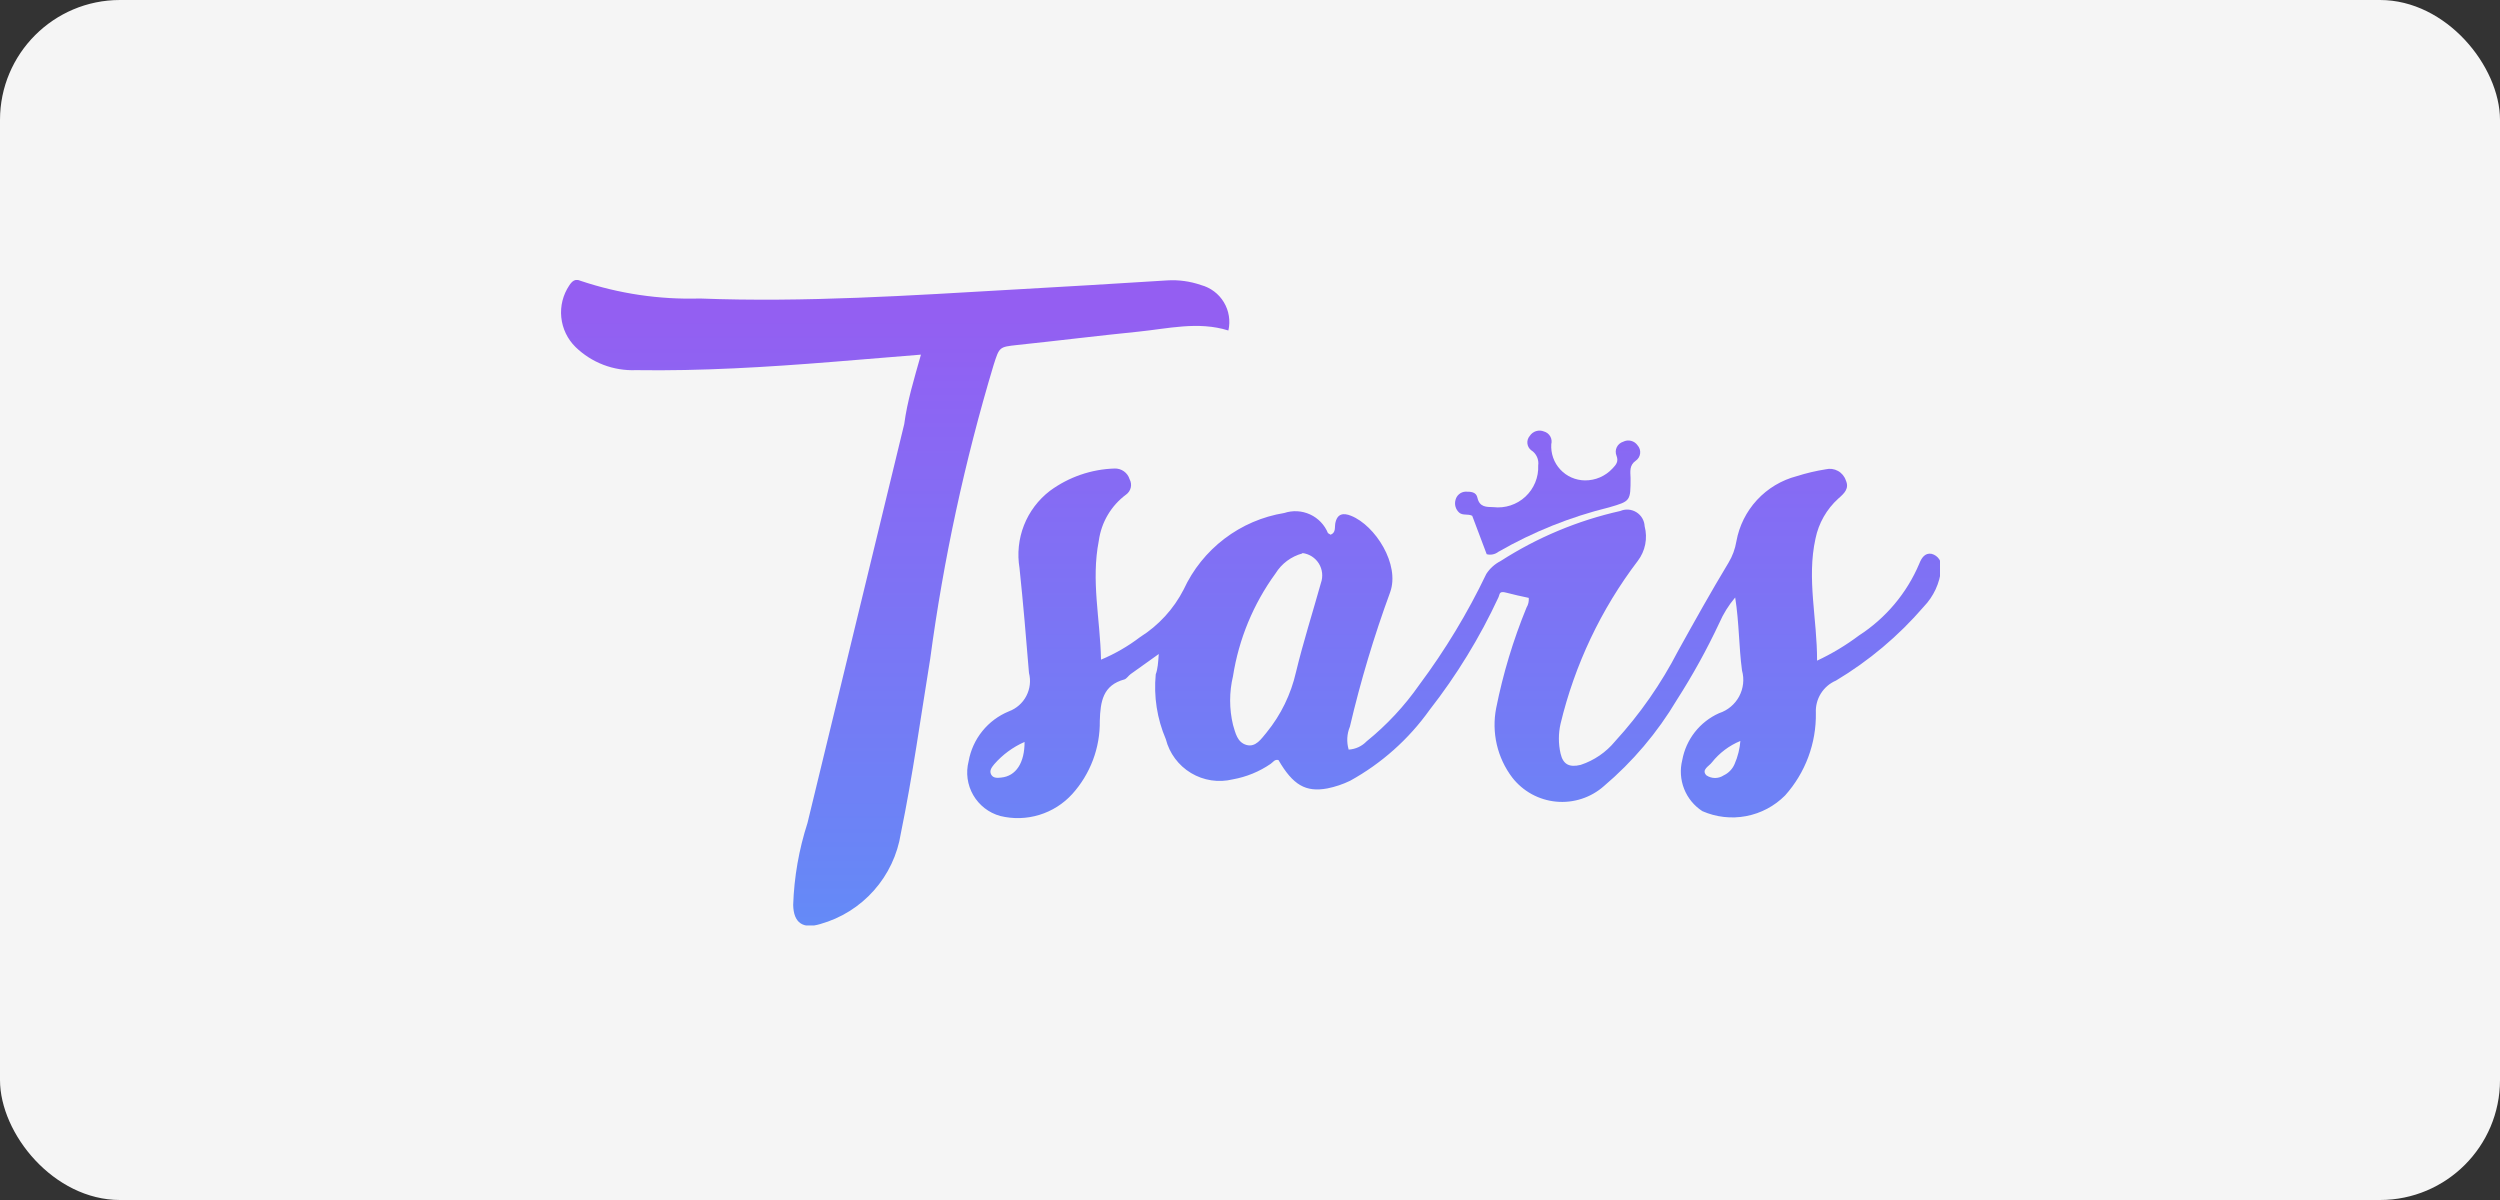 <?xml version="1.0" encoding="UTF-8"?>
<svg xmlns="http://www.w3.org/2000/svg" width="125" height="60" viewBox="0 0 125 60" fill="none">
  <rect x="0" y="0" width="125" height="60" fill="#333333" stroke="none"/>
  <rect width="125" height="60" rx="6" fill="#F5F5F5"></rect>
  <g clip-path="url(#clip0_3072_1414)">
    <path d="M57.938 32.701L56.529 33.707C56.419 33.788 56.338 33.928 56.228 33.969C55.141 34.26 55.02 35.075 54.99 36.041C55.01 37.392 54.517 38.7 53.612 39.703C53.166 40.193 52.596 40.553 51.962 40.746C51.328 40.939 50.654 40.957 50.011 40.799C49.441 40.641 48.957 40.266 48.661 39.754C48.366 39.242 48.283 38.635 48.431 38.063C48.529 37.511 48.764 36.993 49.116 36.557C49.468 36.12 49.925 35.78 50.443 35.568C50.819 35.429 51.13 35.156 51.315 34.801C51.501 34.446 51.549 34.035 51.449 33.647C51.308 31.896 51.157 30.146 50.976 28.406C50.855 27.684 50.932 26.944 51.199 26.263C51.467 25.582 51.915 24.988 52.495 24.543C53.437 23.85 54.566 23.46 55.735 23.426C55.9 23.421 56.062 23.47 56.197 23.567C56.332 23.663 56.431 23.801 56.479 23.959C56.55 24.088 56.571 24.238 56.538 24.381C56.504 24.524 56.419 24.65 56.298 24.734C55.93 25.008 55.62 25.353 55.387 25.749C55.154 26.144 55.002 26.582 54.94 27.038C54.548 29.049 55.01 30.941 55.051 32.983C55.746 32.692 56.402 32.313 57.002 31.856C57.931 31.272 58.685 30.449 59.185 29.472C59.647 28.472 60.347 27.6 61.224 26.934C62.101 26.267 63.128 25.826 64.215 25.649C64.639 25.509 65.1 25.535 65.505 25.722C65.91 25.908 66.229 26.242 66.398 26.655C66.398 26.655 66.489 26.716 66.529 26.736C66.8 26.635 66.73 26.363 66.76 26.192C66.851 25.659 67.183 25.639 67.555 25.79C68.762 26.273 70.01 28.224 69.507 29.613C68.701 31.81 68.029 34.054 67.495 36.333C67.343 36.697 67.322 37.102 67.434 37.48C67.774 37.461 68.094 37.313 68.33 37.067C69.337 36.253 70.224 35.302 70.965 34.24C72.259 32.505 73.38 30.649 74.315 28.697C74.492 28.423 74.738 28.201 75.029 28.053C76.862 26.873 78.888 26.025 81.015 25.549C81.145 25.493 81.286 25.47 81.427 25.481C81.568 25.492 81.704 25.538 81.823 25.613C81.943 25.688 82.043 25.791 82.114 25.913C82.185 26.035 82.226 26.172 82.232 26.313C82.31 26.609 82.32 26.918 82.261 27.218C82.202 27.518 82.075 27.8 81.89 28.043C80.051 30.462 78.736 33.237 78.027 36.192C77.917 36.679 77.917 37.184 78.027 37.671C78.148 38.214 78.46 38.385 79.033 38.244C79.706 38.022 80.303 37.614 80.753 37.067C81.998 35.707 83.056 34.188 83.902 32.55C84.727 31.061 85.552 29.583 86.427 28.134C86.624 27.807 86.757 27.445 86.819 27.068C86.959 26.293 87.317 25.575 87.852 24.997C88.387 24.419 89.076 24.007 89.837 23.808C90.311 23.658 90.795 23.543 91.286 23.466C91.493 23.415 91.711 23.443 91.897 23.546C92.084 23.648 92.225 23.818 92.292 24.02C92.473 24.422 92.222 24.663 91.92 24.925C91.332 25.455 90.93 26.161 90.773 26.937C90.33 28.949 90.863 30.961 90.853 33.033C91.592 32.687 92.293 32.266 92.946 31.776C94.289 30.909 95.341 29.657 95.964 28.184C96.074 27.903 96.245 27.631 96.577 27.691C96.739 27.732 96.879 27.833 96.968 27.973C97.058 28.113 97.091 28.282 97.06 28.446C96.989 29.157 96.681 29.823 96.185 30.337C94.93 31.795 93.449 33.041 91.799 34.029C91.487 34.162 91.223 34.388 91.043 34.676C90.863 34.964 90.776 35.3 90.793 35.639C90.82 37.162 90.27 38.639 89.254 39.773C88.724 40.306 88.046 40.666 87.308 40.806C86.57 40.946 85.807 40.859 85.119 40.558C84.705 40.291 84.386 39.901 84.205 39.442C84.025 38.984 83.993 38.48 84.113 38.003C84.207 37.492 84.423 37.011 84.744 36.603C85.065 36.195 85.48 35.871 85.954 35.659C86.383 35.52 86.742 35.22 86.956 34.823C87.17 34.425 87.222 33.961 87.101 33.526C86.94 32.339 86.96 31.132 86.759 29.874C86.433 30.259 86.165 30.689 85.964 31.152C85.342 32.478 84.633 33.762 83.842 34.995C82.872 36.626 81.638 38.084 80.19 39.31C79.867 39.595 79.488 39.81 79.079 39.942C78.669 40.075 78.237 40.123 77.808 40.082C77.379 40.041 76.963 39.914 76.586 39.707C76.209 39.5 75.877 39.218 75.613 38.878C75.242 38.388 74.979 37.826 74.84 37.228C74.702 36.63 74.691 36.01 74.808 35.407C75.152 33.686 75.66 32.001 76.327 30.377C76.414 30.232 76.453 30.063 76.438 29.894C76.066 29.814 75.683 29.733 75.311 29.633C74.939 29.532 74.999 29.713 74.919 29.874C73.99 31.874 72.835 33.76 71.478 35.498C70.435 36.961 69.078 38.171 67.505 39.039C67.144 39.214 66.761 39.342 66.368 39.421C65.281 39.622 64.648 39.25 63.923 38.003C63.732 37.952 63.652 38.113 63.531 38.194C62.963 38.583 62.318 38.847 61.64 38.968C60.929 39.142 60.178 39.028 59.551 38.651C58.924 38.275 58.471 37.666 58.29 36.956C57.853 35.936 57.68 34.822 57.787 33.717C57.888 33.446 57.908 33.124 57.938 32.701ZM65.121 27.671C64.559 27.822 64.077 28.182 63.773 28.677C62.668 30.195 61.941 31.953 61.65 33.808C61.459 34.608 61.459 35.442 61.65 36.242C61.771 36.645 61.861 37.117 62.324 37.248C62.787 37.379 63.068 36.936 63.33 36.624C64.046 35.745 64.548 34.712 64.799 33.606C65.161 32.108 65.644 30.589 66.046 29.15C66.103 28.99 66.123 28.819 66.105 28.65C66.087 28.481 66.031 28.318 65.941 28.174C65.851 28.03 65.729 27.908 65.586 27.817C65.442 27.727 65.279 27.67 65.11 27.651L65.121 27.671ZM51.228 37.097C50.645 37.353 50.127 37.734 49.709 38.214C49.578 38.375 49.457 38.536 49.558 38.727C49.659 38.918 49.88 38.898 50.061 38.878C50.795 38.807 51.238 38.144 51.228 37.077V37.097ZM87.021 37.047C86.46 37.278 85.968 37.648 85.592 38.123C85.461 38.304 85.049 38.486 85.32 38.767C85.448 38.853 85.599 38.899 85.753 38.899C85.907 38.899 86.058 38.853 86.186 38.767C86.43 38.653 86.623 38.452 86.729 38.204C86.892 37.831 86.99 37.433 87.021 37.027V37.047Z" fill="url(#paint0_linear_3072_1414)"></path>
    <path d="M46.047 17.732L41.621 18.094C38.352 18.356 35.072 18.557 31.793 18.507C31.237 18.529 30.683 18.438 30.165 18.239C29.646 18.04 29.173 17.737 28.775 17.35C28.372 16.953 28.121 16.429 28.064 15.867C28.007 15.305 28.148 14.741 28.463 14.272C28.604 14.06 28.755 13.919 29.026 14.04C30.947 14.685 32.967 14.985 34.992 14.925C40.253 15.127 45.514 14.775 50.765 14.473C53.3 14.332 55.795 14.181 58.361 14.02C58.934 13.985 59.508 14.064 60.05 14.252C60.529 14.38 60.938 14.688 61.193 15.112C61.449 15.536 61.529 16.043 61.419 16.525C59.91 16.052 58.401 16.434 56.902 16.585C54.89 16.787 52.878 17.038 50.866 17.249C49.961 17.35 49.971 17.34 49.679 18.255C48.236 23.059 47.176 27.971 46.51 32.943C46.037 35.85 45.635 38.787 45.041 41.674C44.874 42.735 44.406 43.725 43.692 44.527C42.979 45.33 42.051 45.91 41.017 46.201C40.152 46.463 39.679 46.151 39.659 45.246C39.706 43.854 39.946 42.476 40.374 41.151C41.983 34.498 43.596 27.849 45.212 21.203C45.363 20.056 45.705 18.949 46.047 17.732Z" fill="url(#paint1_linear_3072_1414)"></path>
    <path d="M74.335 27.711L73.611 25.79C73.4 25.679 73.138 25.79 72.957 25.629C72.871 25.551 72.808 25.45 72.776 25.338C72.744 25.226 72.744 25.107 72.776 24.995C72.804 24.883 72.866 24.782 72.955 24.708C73.043 24.634 73.153 24.59 73.269 24.583C73.53 24.583 73.812 24.583 73.873 24.895C73.983 25.367 74.325 25.347 74.667 25.357C74.956 25.391 75.249 25.362 75.526 25.271C75.802 25.181 76.056 25.032 76.269 24.834C76.482 24.636 76.65 24.394 76.761 24.125C76.872 23.856 76.923 23.566 76.91 23.275C76.932 23.127 76.91 22.976 76.847 22.841C76.785 22.705 76.685 22.59 76.558 22.511C76.505 22.47 76.461 22.418 76.428 22.359C76.396 22.3 76.376 22.235 76.369 22.169C76.362 22.102 76.37 22.034 76.39 21.97C76.41 21.906 76.444 21.847 76.488 21.796C76.562 21.682 76.674 21.597 76.805 21.556C76.936 21.516 77.076 21.522 77.202 21.575C77.333 21.613 77.445 21.7 77.512 21.818C77.58 21.937 77.599 22.077 77.564 22.209C77.549 22.439 77.582 22.671 77.659 22.889C77.736 23.107 77.857 23.306 78.015 23.476C78.172 23.645 78.362 23.781 78.573 23.874C78.785 23.968 79.013 24.017 79.244 24.02C79.503 24.022 79.759 23.971 79.996 23.869C80.234 23.766 80.447 23.616 80.623 23.426C80.794 23.245 80.945 23.084 80.824 22.782C80.797 22.715 80.784 22.643 80.787 22.571C80.789 22.498 80.806 22.427 80.838 22.362C80.869 22.297 80.913 22.239 80.968 22.192C81.023 22.145 81.087 22.109 81.156 22.088C81.278 22.025 81.419 22.008 81.552 22.041C81.686 22.075 81.802 22.156 81.88 22.269C81.929 22.323 81.965 22.387 81.987 22.457C82.009 22.526 82.016 22.599 82.007 22.672C81.999 22.744 81.975 22.814 81.938 22.876C81.9 22.939 81.849 22.992 81.79 23.034C81.457 23.265 81.518 23.577 81.528 23.899C81.528 25.056 81.528 25.056 80.462 25.367C78.519 25.845 76.653 26.593 74.919 27.591C74.837 27.654 74.742 27.698 74.641 27.719C74.54 27.74 74.435 27.737 74.335 27.711Z" fill="url(#paint2_linear_3072_1414)"></path>
  </g>
  <defs>
    <linearGradient id="paint0_linear_3072_1414" x1="72.685" y1="15.157" x2="72.685" y2="47.63" gradientUnits="userSpaceOnUse">
      <stop stop-color="#945EF2"></stop>
      <stop offset="1" stop-color="#628CF7"></stop>
    </linearGradient>
    <linearGradient id="paint1_linear_3072_1414" x1="44.709" y1="15.157" x2="44.709" y2="47.63" gradientUnits="userSpaceOnUse">
      <stop stop-color="#945EF2"></stop>
      <stop offset="1" stop-color="#628CF7"></stop>
    </linearGradient>
    <linearGradient id="paint2_linear_3072_1414" x1="77.373" y1="15.157" x2="77.373" y2="47.63" gradientUnits="userSpaceOnUse">
      <stop stop-color="#945EF2"></stop>
      <stop offset="1" stop-color="#628CF7"></stop>
    </linearGradient>
    <clipPath id="clip0_3072_1414">
      <rect width="69" height="32.272" fill="white" transform="translate(28 14)"></rect>
    </clipPath>
  </defs>
</svg>
